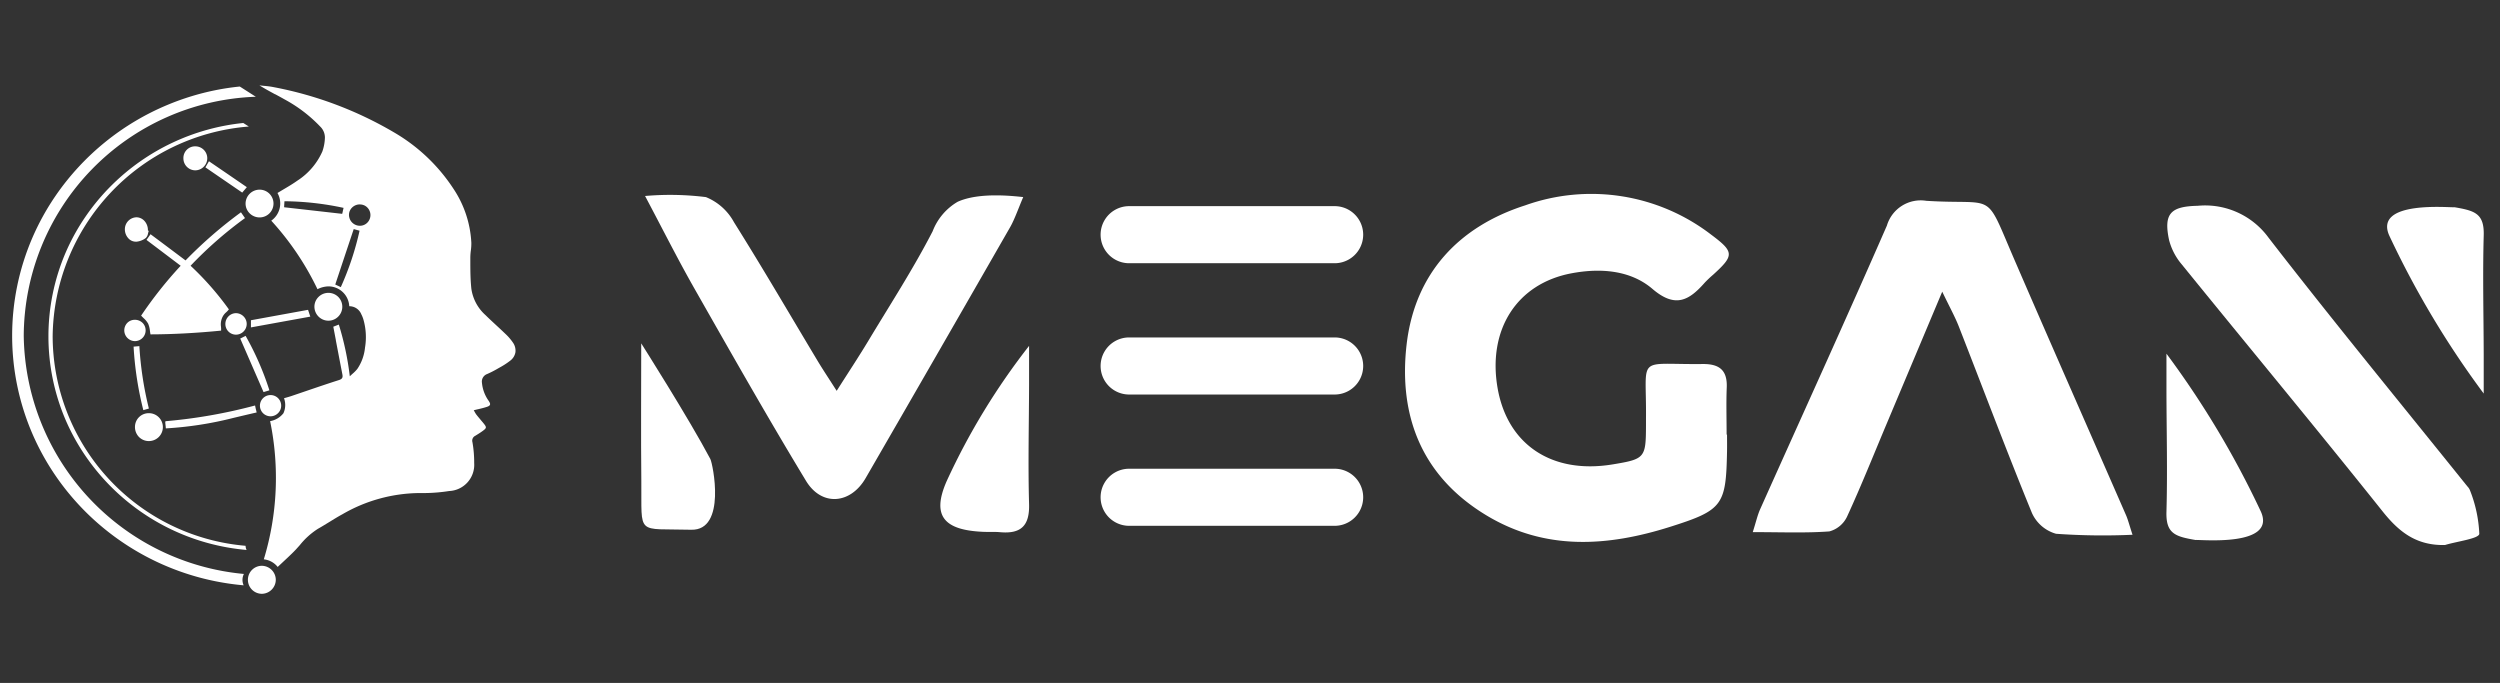 <svg xmlns="http://www.w3.org/2000/svg" width="205" height="56" viewBox="0 0 205 56">
  <rect x="0" y="0" width="205" height="56" fill="#333333" stroke="none"/>
  <g id="M3GAN_Logo_W" data-name="M3GAN Logo W" transform="translate(-5441 -7657)">
    <rect id="Rectangle_106" data-name="Rectangle 106" width="205" height="56" transform="translate(5441 7657)" fill="none"/>
    <g id="Group_4468" data-name="Group 4468" transform="translate(4915 7213)">
      <g id="Group_4461" data-name="Group 4461" transform="translate(527 451)">
        <g id="Group_4462" data-name="Group 4462" transform="translate(0 0)">
          <g id="Group_4459" data-name="Group 4459">
            <path id="Subtraction_3" data-name="Subtraction 3" d="M18.98,40.9h0a21.246,21.246,0,0,1-2.316-.334,20.929,20.929,0,0,1-10.552-5.6,20.779,20.779,0,0,1-2.548-3.041A20.46,20.46,0,0,1,1.64,28.436a20.29,20.29,0,0,1,0-16A20.46,20.46,0,0,1,3.564,8.947,20.893,20.893,0,0,1,12.747,1.5,21.01,21.01,0,0,1,16.664.3c.655-.132,1.328-.234,2-.3l1.313.838A19.714,19.714,0,0,0,.947,20.436,19.885,19.885,0,0,0,19,39.968a1.078,1.078,0,0,0-.019.935Z" transform="translate(0 0.096)" fill="#fff"/>
            <g id="Group_4458" data-name="Group 4458" transform="translate(9.191)">
              <path id="Subtraction_4" data-name="Subtraction 4" d="M11.274,41.692h-.007a1.149,1.149,0,0,1-.8-1.954,1.136,1.136,0,0,1,.806-.342h.009a1.156,1.156,0,0,1,1.142,1.149,1.16,1.16,0,0,1-1.147,1.147Zm1.307-2.2h0a1.666,1.666,0,0,0-1.14-.626,22.939,22.939,0,0,0,.97-5.647,22.991,22.991,0,0,0-.452-5.686,1.764,1.764,0,0,0,1.091-.648,1.621,1.621,0,0,0,.049-1.23l.186-.054c.132-.037.282-.08.424-.128l1.149-.391.035-.012.017-.006c.882-.3,1.795-.612,2.7-.9.289-.093.319-.236.274-.467-.179-.922-.352-1.824-.534-2.78l0-.025-.04-.209-.17-.892.221-.086.232-.09a23.819,23.819,0,0,1,.9,4.241c.08-.077.156-.146.23-.212a2.827,2.827,0,0,0,.392-.4,3.758,3.758,0,0,0,.624-1.733,5.225,5.225,0,0,0-.14-2.345,2.415,2.415,0,0,0-.16-.39,1.056,1.056,0,0,0-.991-.665,1.713,1.713,0,0,0-1.681-1.628,2.091,2.091,0,0,0-.925.231,23.081,23.081,0,0,0-3.79-5.619,1.727,1.727,0,0,0,.509-2.27c.169-.1.342-.206.509-.305l.012-.007c.372-.219.756-.446,1.111-.7a5.481,5.481,0,0,0,2.047-2.388,3.7,3.7,0,0,0,.212-1.148,1.254,1.254,0,0,0-.394-.907,11.7,11.7,0,0,0-2.929-2.228c-.245-.14-.5-.277-.744-.41L12.361.728h0C11.939.5,11.505.265,11.081,0c.13.016.267.029.388.041a7.005,7.005,0,0,1,.83.114A30.818,30.818,0,0,1,22.161,3.88a14.583,14.583,0,0,1,4.855,4.634,8.753,8.753,0,0,1,1.443,4.395,4.278,4.278,0,0,1-.041.637,4.782,4.782,0,0,0-.042.57q0,.18,0,.36c0,.722.007,1.469.084,2.2a3.578,3.578,0,0,0,1.168,2.17c.28.278.576.55.861.814l0,0,0,0c.243.225.495.457.736.691a4.31,4.31,0,0,1,.645.741,1.148,1.148,0,0,1,.205.792,1.1,1.1,0,0,1-.43.693,6.4,6.4,0,0,1-.9.58l-.239.137a8.087,8.087,0,0,1-.756.378.659.659,0,0,0-.421.719,3.018,3.018,0,0,0,.557,1.486c.1.153.13.245.1.317s-.106.123-.27.175c-.233.075-.471.132-.724.192H29l-.02,0-.324.079c.027.045.05.087.073.129h0a1.779,1.779,0,0,0,.149.239c.108.138.223.274.334.406.081.1.172.2.259.311.126.155.188.25.177.335s-.1.16-.248.27c-.2.148-.422.283-.634.414l0,0a.439.439,0,0,0-.217.513,9.639,9.639,0,0,1,.143,1.708,2.153,2.153,0,0,1-2.058,2.3,13.736,13.736,0,0,1-2.017.166l-.2,0-.241,0a12.785,12.785,0,0,0-6.276,1.73c-.371.2-.736.428-1.09.645l-.009.005c-.3.182-.6.37-.912.545A6.055,6.055,0,0,0,14.4,37.694c-.19.214-.387.436-.6.642-.273.27-.546.523-.834.792l-.012.011-.381.356Zm6.234-27.71h0l-.467,1.4-.113.338L17.3,16.33l.267.126.188.089a23.8,23.8,0,0,0,1.538-4.627l-.181-.05-.294-.082Zm.5-2.021a.9.9,0,0,0-.767.424.843.843,0,0,0-.095.65.89.89,0,0,0,.407.55.906.906,0,0,0,.46.128.858.858,0,0,0,.741-.424.882.882,0,0,0-.3-1.206A.86.86,0,0,0,19.313,9.765Zm-6.18-.256c-.011.166-.02.315-.026.423v0l0,.067,4.761.539.046-.193,0-.018.066-.278a23.825,23.825,0,0,0-4.846-.543ZM2.017,29.168H1.99a1.133,1.133,0,0,1-.8-.351,1.158,1.158,0,0,1-.313-.824,1.124,1.124,0,0,1,1.138-1.112h.006a1.143,1.143,0,0,1,0,2.286Zm1.392-1.044h0L3.4,28.045l0-.033v0c-.015-.13-.028-.242-.039-.357a.2.2,0,0,1,.007-.061c0-.015.007-.033.01-.054a42.42,42.42,0,0,0,7.346-1.29l.006.026.016.08h0c.014.066.025.123.039.18s.025.1.041.159l0,.01.03.116c-.784.18-1.394.325-1.885.442a29.332,29.332,0,0,1-5.56.865h0Zm8.574-.987h0a.871.871,0,1,1,.883-.873.86.86,0,0,1-.256.612A.874.874,0,0,1,11.983,27.138Zm-10.42-.5h0a27.5,27.5,0,0,1-.8-5.213l.181-.016.093-.008.084-.007.116-.01A28.109,28.109,0,0,0,2.017,26.5l-.2.058-.2.057-.057.017Zm9.857-1.483h0l-.157-.362-.274-.63-1.481-3.4.119-.059.017-.009.306-.153A23.852,23.852,0,0,1,11.9,25.007l-.482.145ZM.887,20.972H.873a.883.883,0,0,1-.627-1.494.86.86,0,0,1,.614-.255H.868a.889.889,0,0,1,.625.247.854.854,0,0,1,.258.61A.882.882,0,0,1,.887,20.972Zm8.274-.53H9.147a.869.869,0,0,1-.857-.892.884.884,0,0,1,.861-.871h.022a.888.888,0,0,1,.616.275.87.87,0,0,1,.25.622A.885.885,0,0,1,9.161,20.442ZM2.15,20.419h0c-.019-.095-.033-.191-.046-.284a1.943,1.943,0,0,0-.147-.593,1.8,1.8,0,0,0-.376-.458l0,0c-.066-.065-.134-.132-.2-.2a33.6,33.6,0,0,1,3.243-4.091L2.651,13.3l-.831-.627.166-.232.039-.055.128-.18.9.671,1.458,1.093.513.385a35.928,35.928,0,0,1,4.544-3.947l.078.113.038.055.214.308a32.545,32.545,0,0,0-4.462,3.908,24.164,24.164,0,0,1,3.141,3.576,1.666,1.666,0,0,1-.215.235A1.181,1.181,0,0,0,8,19.123a1.34,1.34,0,0,0-.071.66,2.081,2.081,0,0,1,.01.328C5.926,20.31,3.978,20.414,2.15,20.419Zm8.236-.572h0V19.26l4.5-.821.183-.033.046.138.076.229.063.19L13,19.372l-1.254.228-1.359.247Zm6.357-.549a1.154,1.154,0,0,1-1.151-1.11,1.115,1.115,0,0,1,.308-.81,1.146,1.146,0,0,1,.813-.364h.026a1.145,1.145,0,0,1,.8.326,1.145,1.145,0,0,1-.762,1.957ZM.935,12.818a.82.82,0,0,1-.586-.261,1.084,1.084,0,0,1-.3-.781.981.981,0,0,1,.941-.958h.034a.906.906,0,0,1,.659.333,1.111,1.111,0,0,1,.254.751l.071.03a2.017,2.017,0,0,0-.059.2.708.708,0,0,1-.179.38,1.526,1.526,0,0,1-.777.308ZM11.1,10.829h0a1.153,1.153,0,0,1-.823-.341,1.121,1.121,0,0,1-.331-.8A1.151,1.151,0,0,1,11.1,8.552h0a1.138,1.138,0,1,1-.005,2.277ZM9.671,8.793h0l-3.02-2.07.293-.5L8.473,7.267l.175.12.692.474.709.486-.158.187-.031.036-.188.222ZM5.834,6.968H5.818a.981.981,0,0,1-.97-.981A.956.956,0,0,1,5.815,5h.008a.978.978,0,0,1,.7,1.665A.985.985,0,0,1,5.834,6.968Z" transform="translate(0)" fill="#fff" stroke="rgba(0,0,0,0)" stroke-miterlimit="10" stroke-width="1"/>
            </g>
          </g>
        </g>
        <g id="Group_4460" data-name="Group 4460" transform="translate(51.57 8.919)">
          <path id="Path_1" data-name="Path 1" d="M373.9,406.7c0,.451.007.9,0,1.353-.082,4.439-.334,4.841-4.655,6.208-5.143,1.628-10.263,1.981-15.106-.955-5.282-3.2-7.2-8.152-6.509-14.031.687-5.811,4.285-9.631,9.722-11.372a16.125,16.125,0,0,1,15.234,2.394c1.912,1.427,1.914,1.71.181,3.289a8.859,8.859,0,0,0-.7.663c-1.275,1.445-2.4,2.117-4.28.509-1.814-1.551-4.278-1.726-6.635-1.283-4.5.845-6.9,4.633-6.064,9.425.814,4.644,4.468,7.064,9.43,6.246,2.646-.435,2.728-.532,2.736-3.188,0-.193,0-.386,0-.579.056-5.287-.875-4.4,4.639-4.464,1.373-.016,2.04.5,1.983,1.921-.052,1.286-.011,2.576-.011,3.864Z" transform="translate(-284.853 -386.984)" fill="#fff"/>
          <path id="Path_3" data-name="Path 3" d="M251.048,387.171a23.619,23.619,0,0,1,4.991.092,4.558,4.558,0,0,1,2.3,2.058c2.363,3.764,4.6,7.607,6.886,11.417.423.7.88,1.384,1.536,2.411.979-1.543,1.812-2.8,2.587-4.087,1.791-2.982,3.693-5.91,5.283-9a4.783,4.783,0,0,1,2.043-2.412c1.818-.835,4.771-.446,5.384-.391-.366.848-.71,1.834-1.064,2.452q-5.911,10.307-11.857,20.592c-1.234,2.139-3.6,2.352-4.89.23-3.135-5.175-6.12-10.442-9.111-15.7C253.773,392.444,252.539,389.979,251.048,387.171Z" transform="translate(-250.723 -387.019)" fill="#fff"/>
          <path id="Path_4" data-name="Path 4" d="M467.015,416.278c-2.327.054-3.752-1.045-5.112-2.75-5.426-6.8-10.984-13.492-16.465-20.248a5.036,5.036,0,0,1-1.051-2.012c-.463-2.181.136-2.756,2.35-2.806a6.434,6.434,0,0,1,5.805,2.611c5.322,6.881,10.848,13.6,16.3,20.39a.991.991,0,0,1,.215.319,10.877,10.877,0,0,1,.77,3.581C469.784,415.759,468,415.978,467.015,416.278Z" transform="translate(-319.094 -387.506)" fill="#fff"/>
          <path id="Path_8" data-name="Path 8" d="M295.8,406.242c0,1.049,0,2.1,0,3.148-.008,3.273-.092,6.549,0,9.819.054,1.8-.681,2.464-2.382,2.31-.446-.041-.9-.01-1.347-.028-3.206-.129-4.3-1.268-3.029-4.156A55.692,55.692,0,0,1,295.8,406.242Z" transform="translate(-263.986 -393.799)" fill="#fff"/>
          <path id="Path_9" data-name="Path 9" d="M256.223,415.407c.2.376,1.345,5.878-1.57,5.8-4.563-.123-4.042.553-4.089-4-.039-3.761-.008-7.522-.008-11.283C250.556,405.926,254.476,412.1,256.223,415.407Z" transform="translate(-250.545 -393.687)" fill="#fff"/>
          <path id="Path_17" data-name="Path 17" d="M422.772,415.684a53.89,53.89,0,0,1-6.272-.081,3.084,3.084,0,0,1-1.978-1.708c-2.075-5.063-4-10.188-5.993-15.285-.313-.8-.736-1.557-1.361-2.859l-4.543,10.8c-1.074,2.551-2.1,5.124-3.257,7.638a2.252,2.252,0,0,1-1.456,1.221c-1.968.144-3.953.058-6.281.058.271-.85.386-1.379.6-1.863,3.471-7.756,7-15.487,10.4-23.274a2.892,2.892,0,0,1,3.233-2.03c5.828.367,4.715-.97,7.235,4.857,3.015,6.971,6.085,13.92,9.123,20.881C422.4,414.434,422.5,414.862,422.772,415.684Z" transform="translate(-300.475 -387.753)" fill="#fff"/>
          <path id="Path_8016" data-name="Path 8016" d="M288.533,406.242c0,1.049,0,2.1,0,3.148.008,3.273.092,6.549,0,9.819-.054,1.8.734,2.026,2.382,2.31.446-.041,6.636.578,5.369-2.31A75.091,75.091,0,0,0,288.533,406.242Z" transform="translate(-163.454 -393.159)" fill="#fff"/>
          <path id="Path_8017" data-name="Path 8017" d="M296.444,421.549c0-1.049,0-2.1,0-3.148-.008-3.273-.092-6.549,0-9.819.054-1.8-.734-2.026-2.382-2.31-.446.041-6.636-.578-5.369,2.31A75.091,75.091,0,0,0,296.444,421.549Z" transform="translate(-145.349 -405.196)" fill="#fff"/>
        </g>
        <path id="Union_15" data-name="Union 15" d="M2.34,26.213a2.34,2.34,0,0,1,0-4.681H19.191a2.34,2.34,0,1,1,0,4.681Zm0-10.766a2.34,2.34,0,0,1,0-4.681H19.191a2.34,2.34,0,1,1,0,4.681Zm0-10.766A2.34,2.34,0,0,1,2.34,0H19.191a2.34,2.34,0,1,1,0,4.681Z" transform="translate(89.25 9.904)" fill="#fff"/>
      </g>
      <path id="Subtraction_6" data-name="Subtraction 6" d="M16.246,35.011h0A17.88,17.88,0,0,1,3.051,27.326,17.5,17.5,0,0,1,1.4,24.339a17.4,17.4,0,0,1,0-13.693A17.5,17.5,0,0,1,3.051,7.658a17.762,17.762,0,0,1,2.181-2.6A17.93,17.93,0,0,1,15.973,0l.456.291A17.454,17.454,0,0,0,.343,17.492,17.288,17.288,0,0,0,16.162,34.67a.786.786,0,0,0,.084.34Z" transform="translate(529.975 454.085)" fill="#fff"/>
    </g>
  </g>
</svg>
